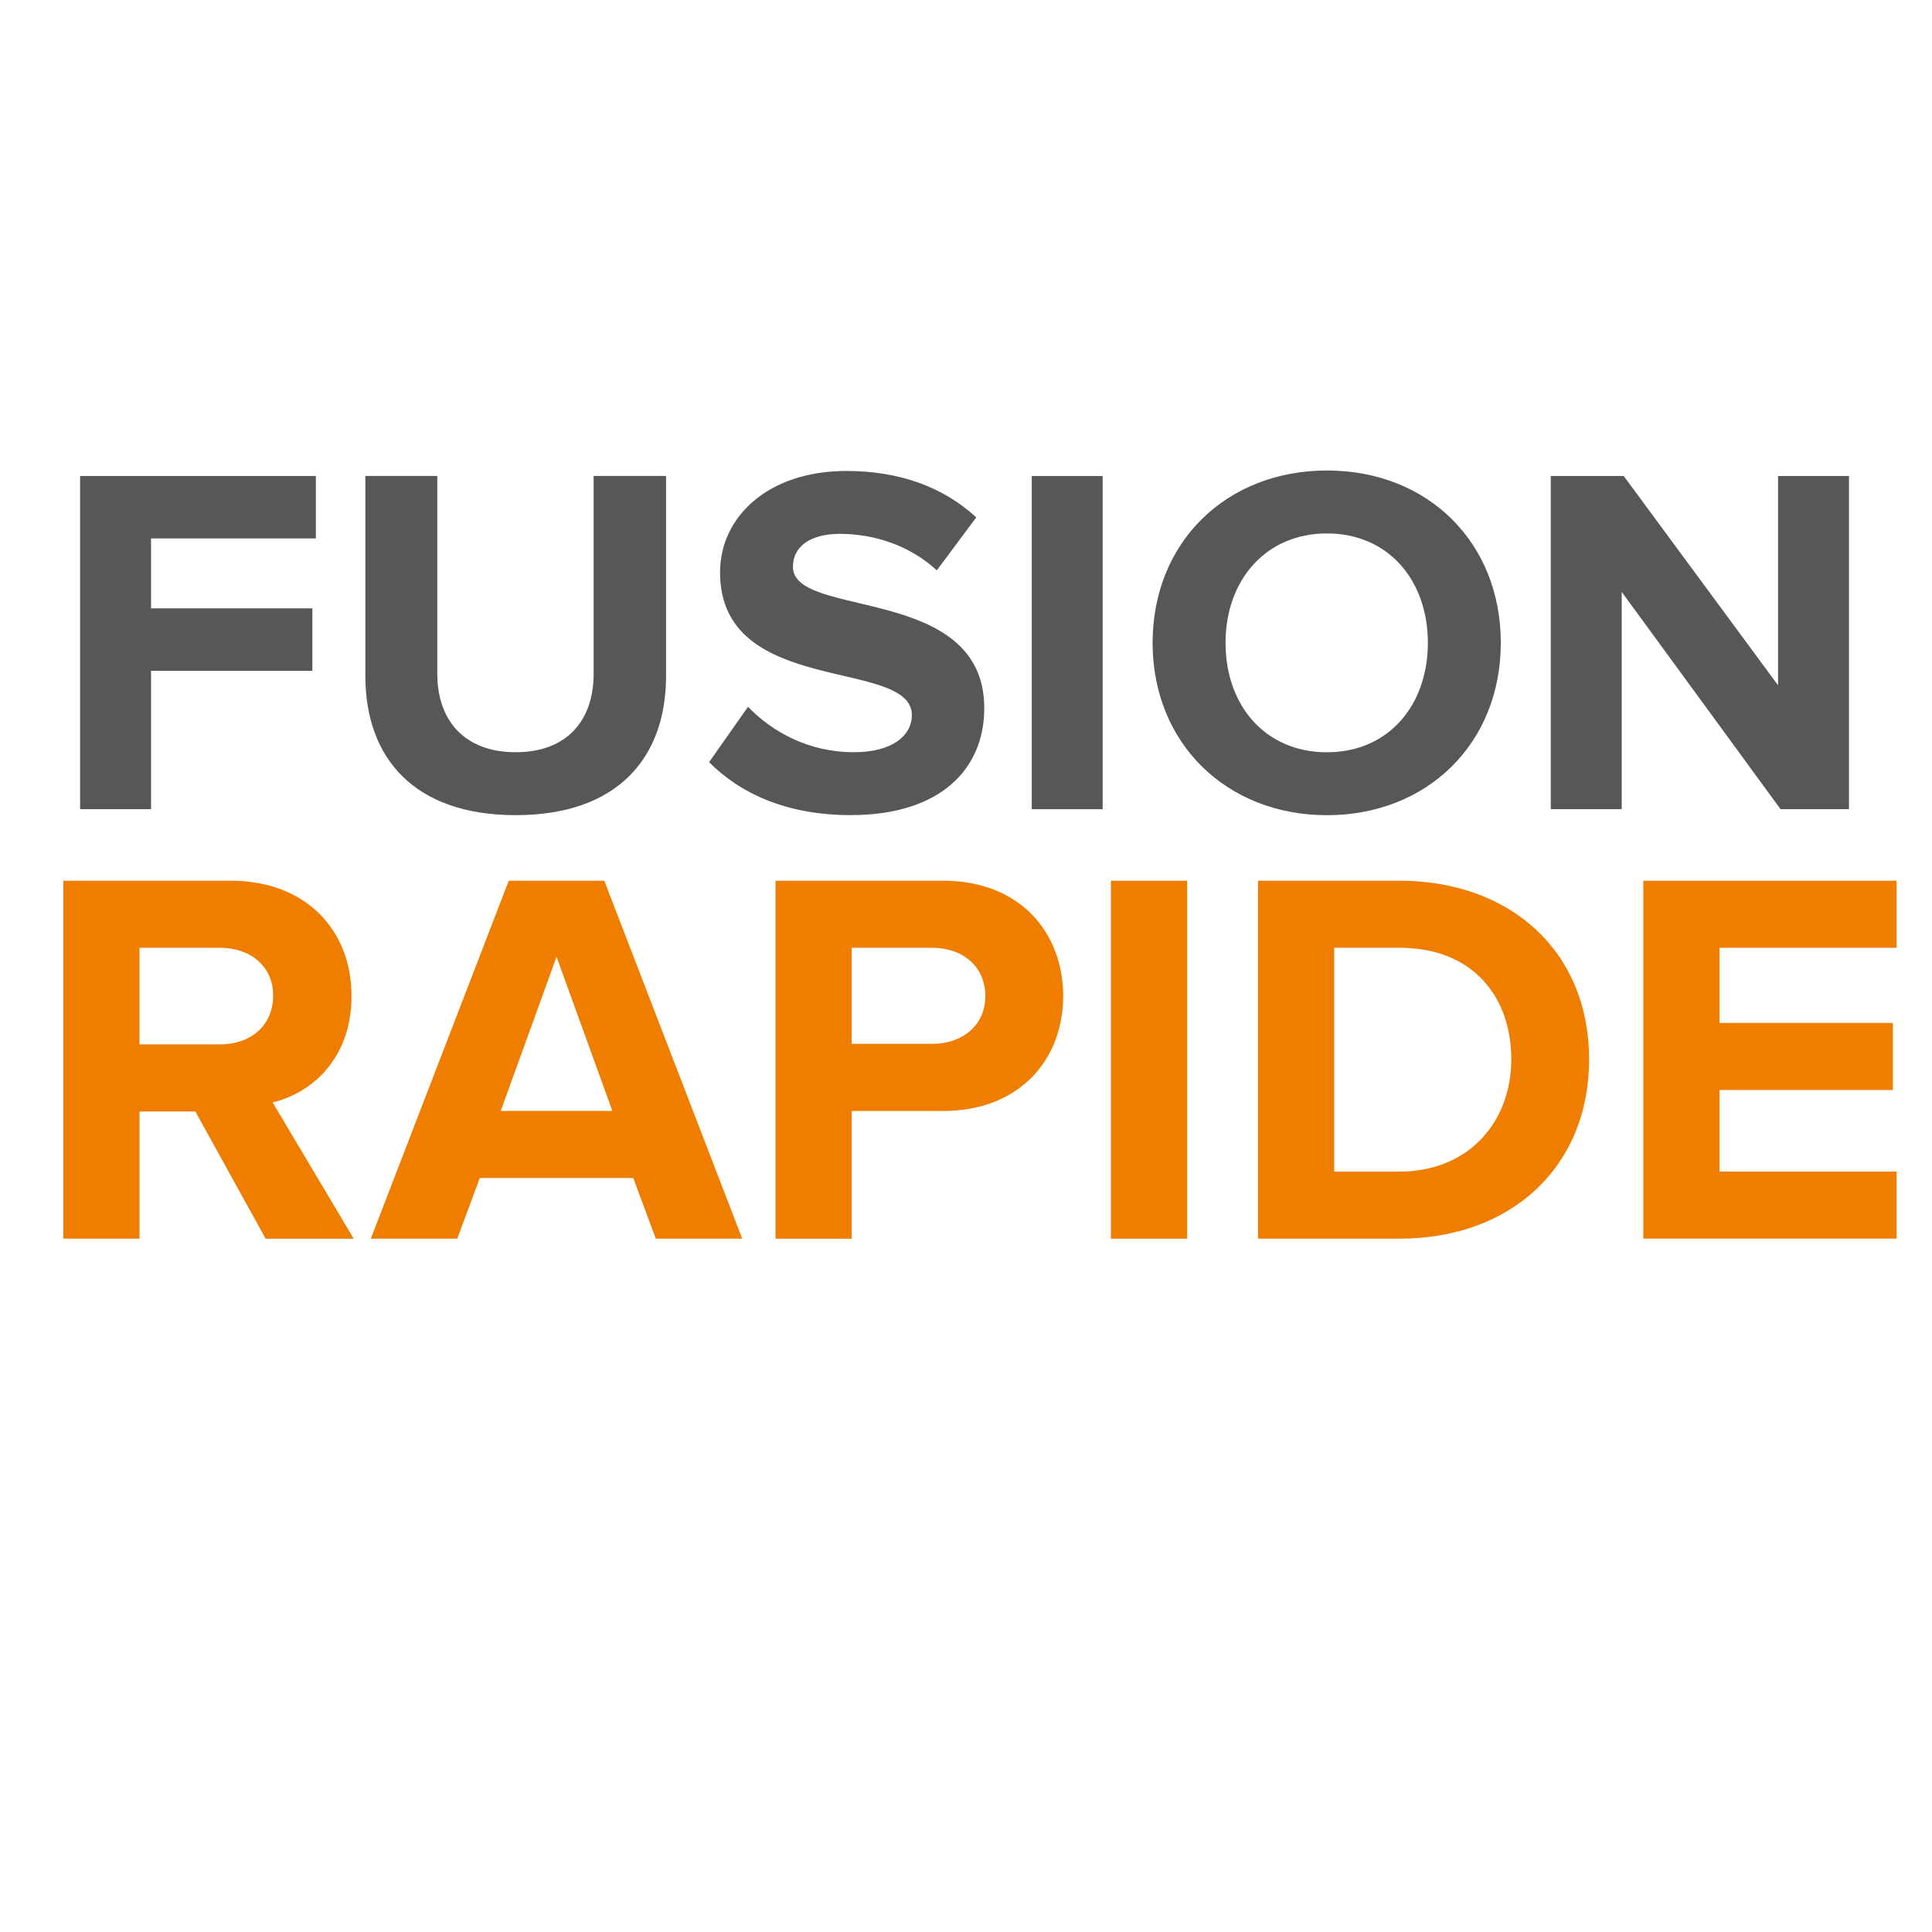 <?xml version="1.0" encoding="UTF-8"?>
<svg id="Calque_1" data-name="Calque 1" xmlns="http://www.w3.org/2000/svg" width="15cm" height="15cm" viewBox="0 0 425.2 425.2">
  <defs>
    <style>
      .cls-1 {
        fill: #ef7d00;
      }

      .cls-1, .cls-2 {
        stroke-width: 0px;
      }

      .cls-2 {
        fill: #575756;
      }
    </style>
  </defs>
  <g>
    <path class="cls-2" d="M17.63,178.09v-73.33h51.89v13.74h-36.28v15.39h35.51v13.74h-35.51v30.45h-15.61Z"/>
    <path class="cls-2" d="M80.41,148.73v-43.98h15.83v43.54c0,10.22,5.94,17.26,17.26,17.26s17.15-7.04,17.15-17.26v-43.54h15.94v43.98c0,18.14-10.77,30.67-33.09,30.67s-33.09-12.53-33.09-30.67Z"/>
    <path class="cls-2" d="M156.05,167.75l8.58-12.2c5.17,5.39,13.19,10,23.31,10,8.69,0,12.75-3.85,12.75-8.14,0-12.75-42.22-3.85-42.22-31.44,0-12.2,10.55-22.32,27.81-22.32,11.65,0,21.33,3.52,28.58,10.22l-8.69,11.65c-5.94-5.5-13.85-8.03-21.33-8.03-6.6,0-10.33,2.86-10.33,7.26,0,11.54,42.11,3.74,42.11,31.11,0,13.41-9.67,23.53-29.35,23.53-14.18,0-24.3-4.73-31.22-11.65Z"/>
    <path class="cls-2" d="M227.07,178.09v-73.33h15.61v73.33h-15.61Z"/>
    <path class="cls-2" d="M253.67,141.48c0-22.1,16.16-37.93,38.37-37.93s38.26,15.83,38.26,37.93-16.16,37.93-38.26,37.93-38.37-15.83-38.37-37.93ZM314.25,141.48c0-13.74-8.69-24.08-22.21-24.08s-22.32,10.33-22.32,24.08,8.69,24.08,22.32,24.08,22.21-10.44,22.21-24.08Z"/>
    <path class="cls-2" d="M391.87,178.09l-34.96-47.82v47.82h-15.61v-73.33h16.05l33.97,46.06v-46.06h15.61v73.33h-15.06Z"/>
  </g>
  <g>
    <path class="cls-1" d="M58.46,272.61l-15.47-27.99h-12.28v27.99H13.93v-78.78h36.85c16.42,0,26.58,10.75,26.58,25.4,0,13.82-8.86,21.38-17.36,23.39l17.84,30h-19.37ZM60.11,219.1c0-6.5-5.08-10.51-11.69-10.51h-17.72v21.26h17.72c6.61,0,11.69-4.02,11.69-10.75Z"/>
    <path class="cls-1" d="M144.33,272.61l-4.96-13.35h-33.78l-4.96,13.35h-19.02l30.36-78.78h21.02l30.36,78.78h-19.02ZM122.48,210.59l-12.28,33.9h24.57l-12.28-33.9Z"/>
    <path class="cls-1" d="M170.67,272.61v-78.78h36.85c17.13,0,26.46,11.58,26.46,25.4s-9.45,25.28-26.46,25.28h-20.08v28.11h-16.77ZM216.85,219.22c0-6.61-5.08-10.63-11.69-10.63h-17.72v21.14h17.72c6.61,0,11.69-4.02,11.69-10.51Z"/>
    <path class="cls-1" d="M244.49,272.61v-78.78h16.77v78.78h-16.77Z"/>
    <path class="cls-1" d="M276.86,272.61v-78.78h31.06c24.69,0,41.81,15.71,41.81,39.33s-17.13,39.45-41.7,39.45h-31.18ZM332.61,233.16c0-13.82-8.5-24.57-24.57-24.57h-14.41v49.26h14.29c15.59,0,24.69-11.22,24.69-24.69Z"/>
    <path class="cls-1" d="M361.66,272.61v-78.78h55.75v14.76h-38.98v16.54h38.15v14.76h-38.15v17.95h38.98v14.76h-55.75Z"/>
  </g>
</svg>